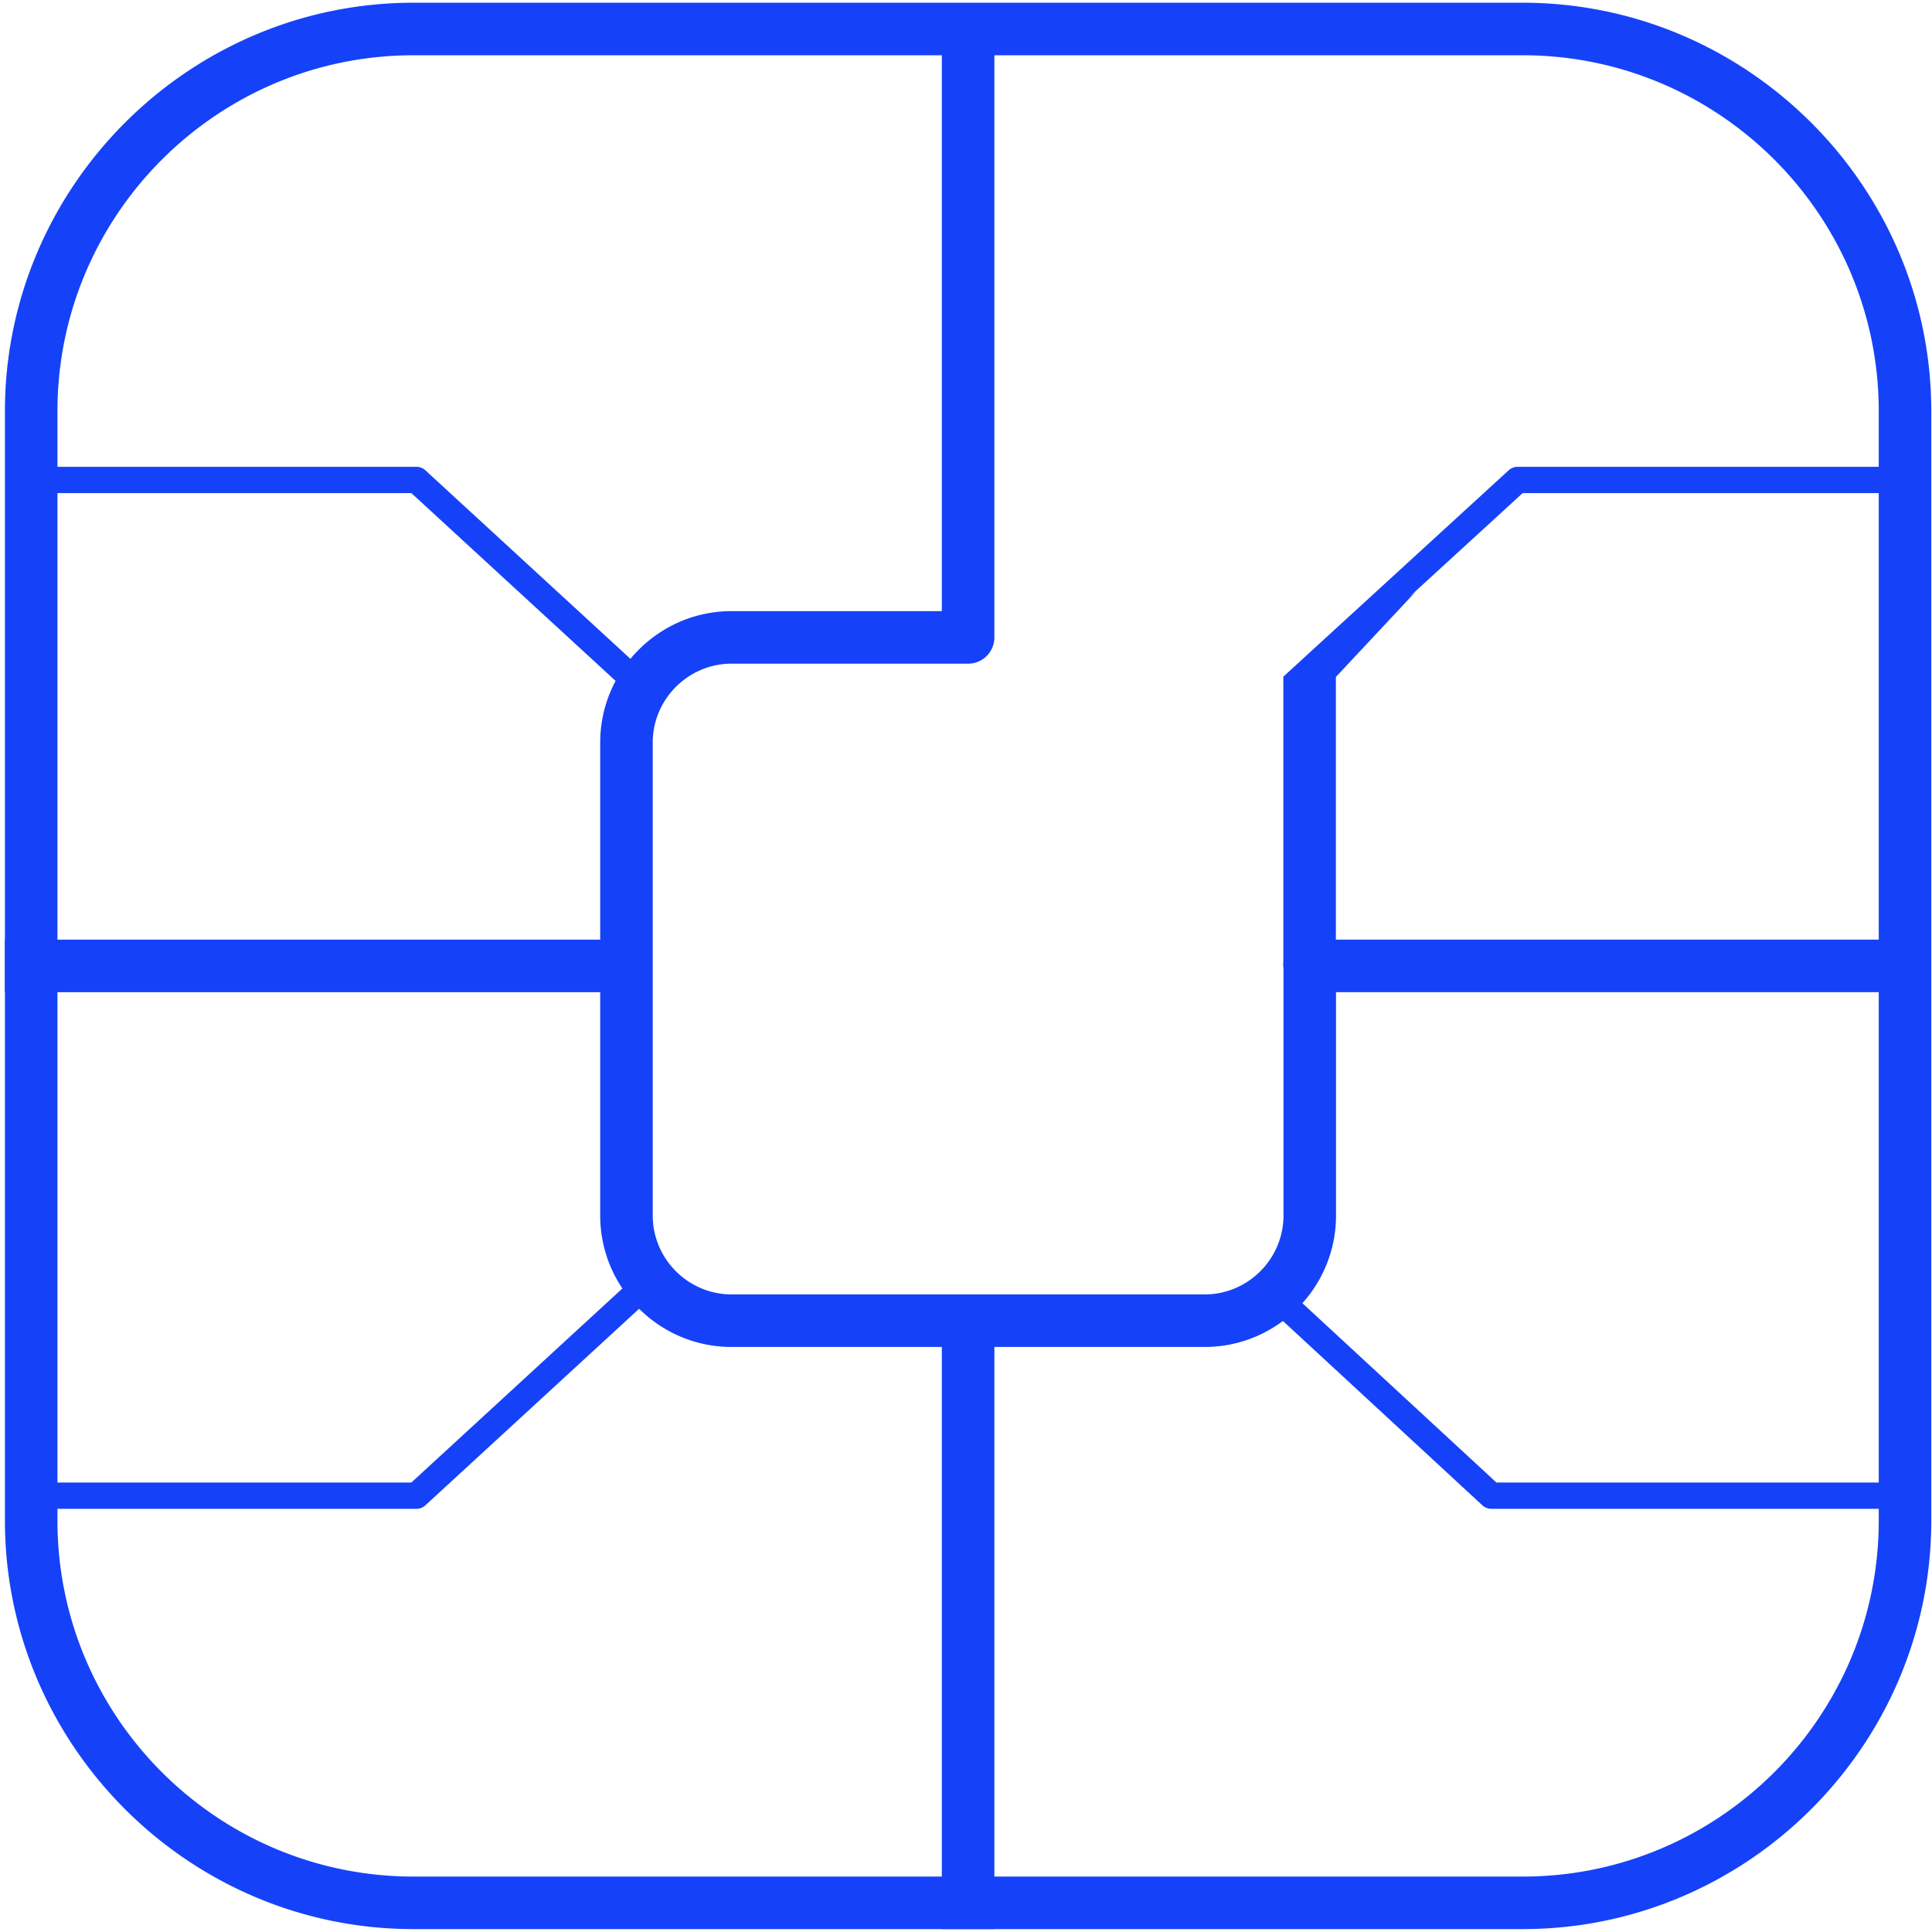 <svg width="237" height="237" viewBox="0 0 237 237" xmlns="http://www.w3.org/2000/svg"><g id="Page-1" stroke="none" stroke-width="1" fill="none" fill-rule="evenodd"><g id="Features-Icons" transform="translate(-358 -785)" fill="#1542F8" fill-rule="nonzero"><g id="10_emv" transform="translate(358 785)"><path d="M186.796 236.645H50.722c-27.565 0-50.118-22.553-50.118-50.118V50.453C.604 22.888 23.157.336 50.722.336h136.074c27.564 0 50.117 22.552 50.117 50.117v136.074c0 27.565-22.553 50.118-50.117 50.118m0-6.445c24.081 0 43.672-19.59 43.672-43.673V50.453c0-24.081-19.591-43.673-43.672-43.673H50.722C26.64 6.78 7.048 26.372 7.048 50.453v136.074c0 24.082 19.593 43.673 43.674 43.673h136.074M78.402 76.433c2.916-2.894 6.925-4.686 11.337-4.686h58.04c8.869 0 16.112 7.243 16.112 16.112v27.409h73.022v6.445H160.65v-6.445h.018v3.222h-3.222v-.363c.15-1.481 1.217-2.86 3.204-2.86h3.24v3.223a3.222 3.222 0 01-3.222 3.223h-.018c-2.31 0-3.378-1.863-3.204-3.586V87.86c0-5.31-4.358-9.667-9.667-9.667h-58.04c-5.31 0-9.667 4.358-9.667 9.667v58.04c0 5.31 4.357 9.667 9.667 9.667h29.02a3.222 3.222 0 013.222 3.223v77.856h-6.445v-74.634H89.74c-8.869 0-16.112-7.243-16.112-16.112V87.86c0-3.3 1.003-6.377 2.72-8.938L50.46 55.116H2.752v-3.222h48.336c.404 0 .794.151 1.091.425l26.223 24.114z" id="Combined-Shape" transform="matrix(1 0 0 -1 0 236.98)"/><path id="path26" transform="matrix(1 0 0 -1 0 395.952)" d="M121.981 236.645v-77.338h-6.445v77.338z"/><path id="path30" transform="matrix(1 0 0 -1 0 236.98)" d="M77.942 115.268H.604v6.445h77.338z"/><path d="M183.569 161.069h47.974v-3.223h-48.605a1.61 1.61 0 00-1.093.428l-26.45 24.446 2.186 2.367 25.988-24.018z" id="path50" transform="matrix(1 0 0 -1 0 342.933)"/><path d="M161.595 59.102l2.277.515 9.802 10.473-.917-.766 14.03 12.85h47.978v3.222h-48.604a1.61 1.61 0 01-1.088-.423l-27.66-25.332 2.177-2.376 2.005 1.837z" id="Combined-Shape" transform="matrix(1 0 0 -1 0 142.66)"/><path d="M50.46 81.285H2.752v3.223h48.336a1.61 1.61 0 001.091-.426l26.585-24.446-2.181-2.372L50.46 81.285z" id="path38" transform="matrix(1 0 0 -1 0 141.772)"/><path id="path54" transform="matrix(1 0 0 -1 0 201.534)" d="M163.872 118.49V83.044h-6.444v35.446z"/></g></g></g></svg>
